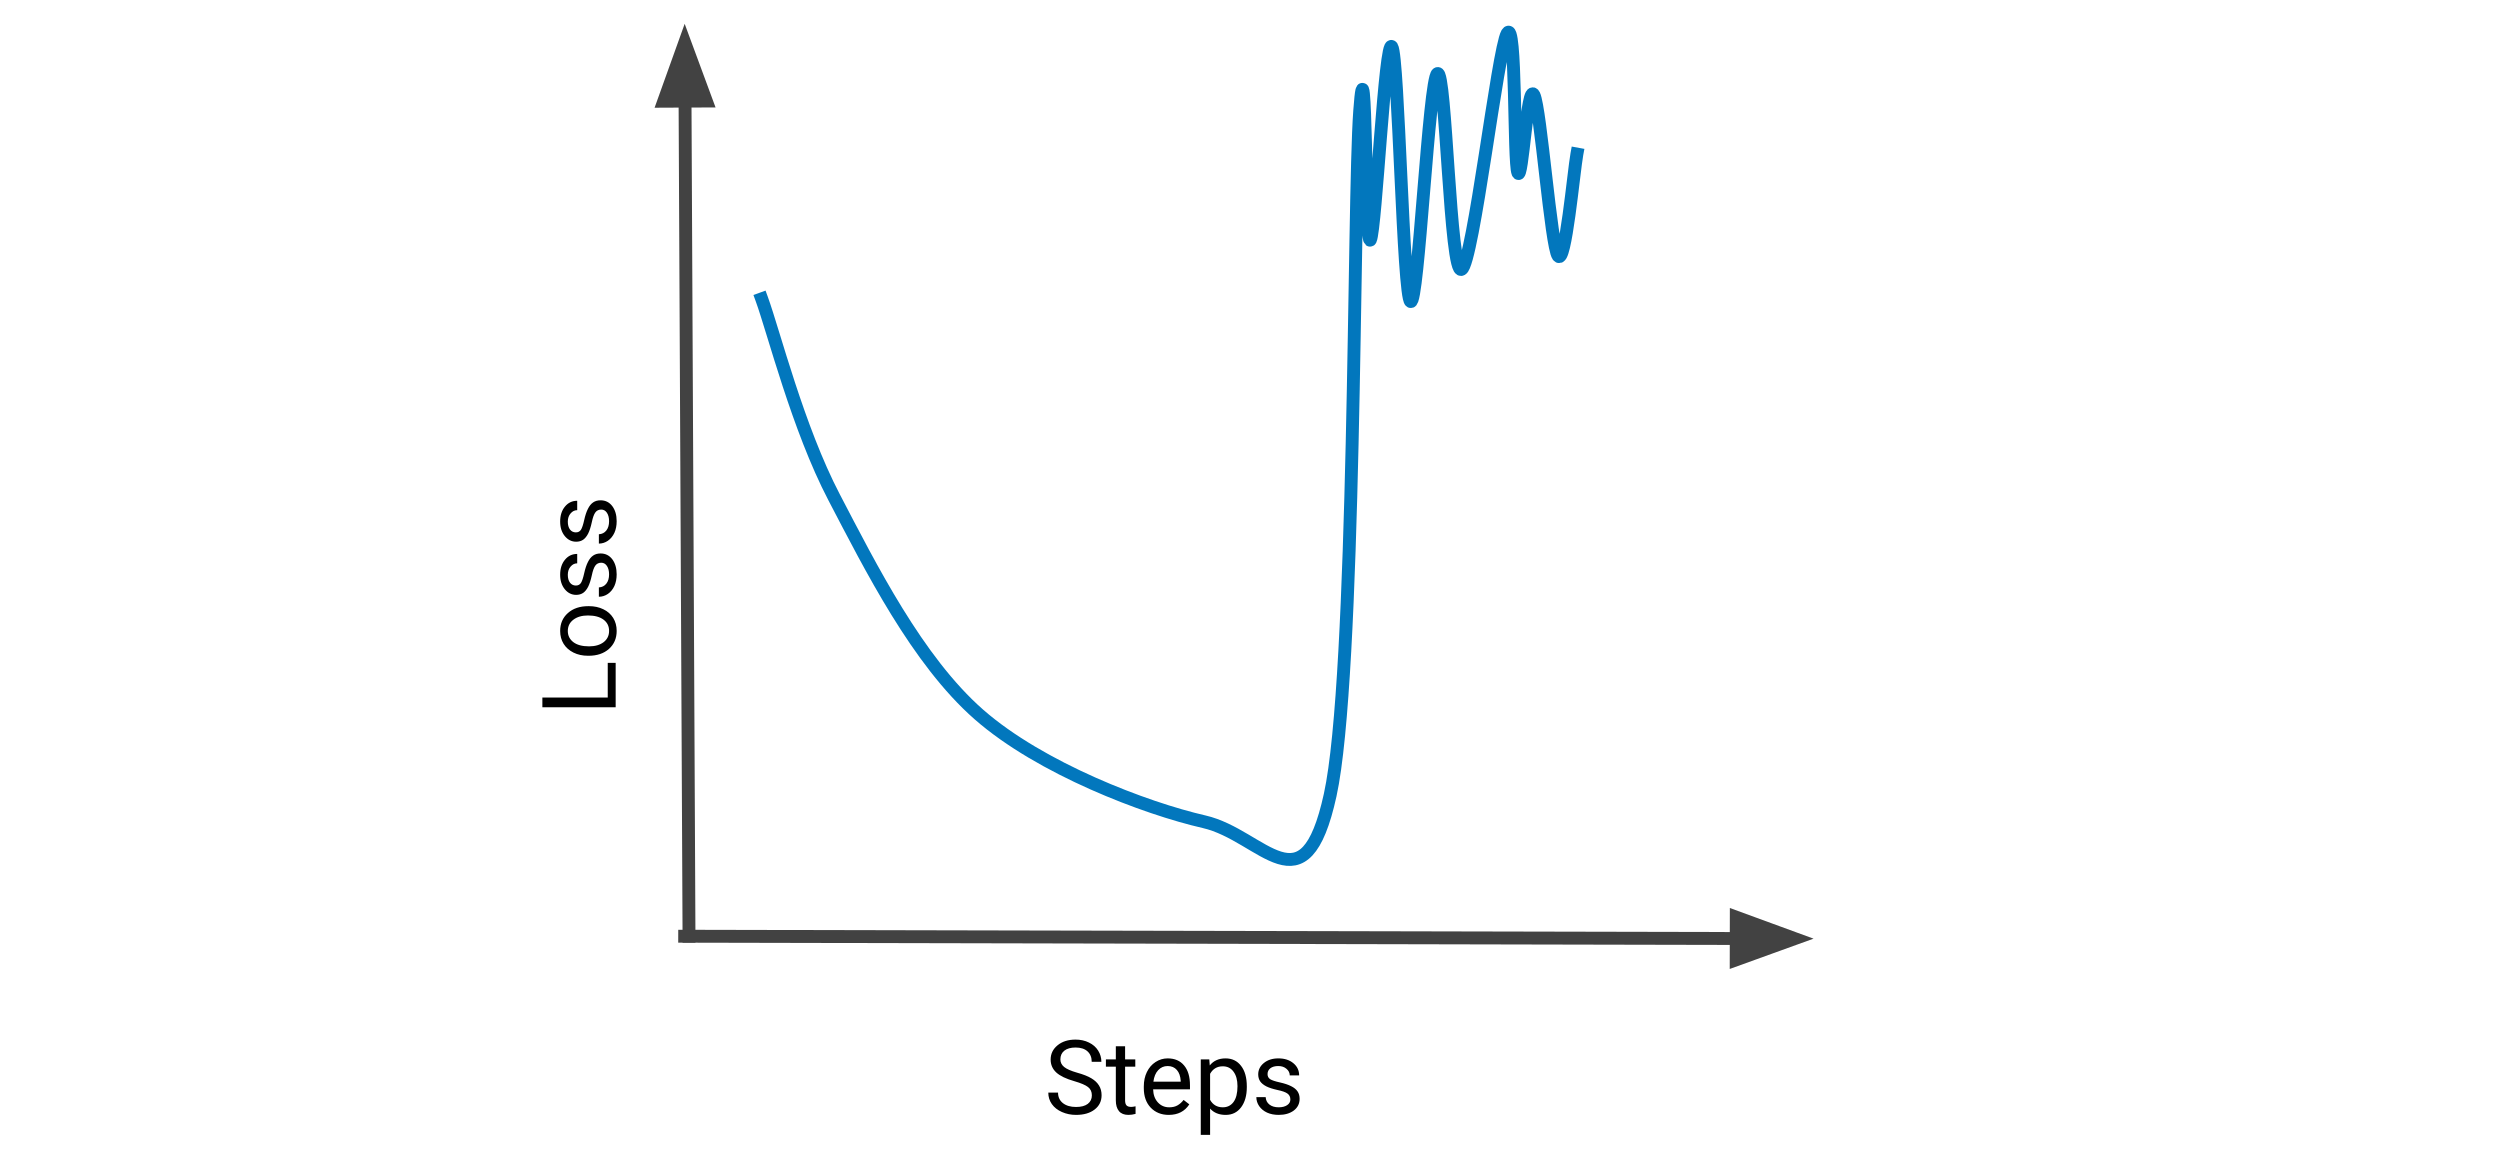 <svg version="1.1" viewBox="0.0 0.0 582.0 268.0" fill="none" stroke="none" stroke-linecap="square" stroke-miterlimit="10" xmlns:xlink="http://www.w3.org/1999/xlink" xmlns="http://www.w3.org/2000/svg"><clipPath id="p.0"><path d="m0 0l582.0 0l0 268.0l-582.0 0l0 -268.0z" clip-rule="nonzero"/></clipPath><g clip-path="url(#p.0)"><path fill="#000000" fill-opacity="0.0" d="m0 0l582.0 0l0 268.0l-582.0 0z" fill-rule="evenodd"/><path fill="#000000" fill-opacity="0.0" d="m111.286 175.636l0 -73.543l31.181 0l0 73.543z" fill-rule="evenodd"/><path fill="#000000" d="m141.482 162.386l0 -8.078l1.844 0l0 10.344l-17.063 0l0 -2.266l15.219 0zm-4.609 -9.727q-1.875 0 -3.359 -0.734q-1.484 -0.734 -2.297 -2.031q-0.812 -1.312 -0.812 -3.0q0 -2.578 1.797 -4.172q1.797 -1.609 4.766 -1.609l0.156 0q1.859 0 3.328 0.719q1.469 0.703 2.297 2.016q0.812 1.312 0.812 3.031q0 2.578 -1.797 4.188q-1.797 1.594 -4.75 1.594l-0.141 0zm0.25 -2.188q2.109 0 3.391 -0.969q1.281 -0.984 1.281 -2.625q0 -1.656 -1.297 -2.625q-1.297 -0.969 -3.625 -0.969q-2.094 0 -3.391 0.984q-1.297 0.984 -1.297 2.625q0 1.609 1.281 2.594q1.281 0.984 3.656 0.984zm2.844 -19.469q-0.891 0 -1.375 0.672q-0.484 0.656 -0.828 2.312q-0.359 1.641 -0.844 2.609q-0.5 0.969 -1.172 1.438q-0.688 0.453 -1.625 0.453q-1.562 0 -2.641 -1.312q-1.078 -1.328 -1.078 -3.375q0 -2.156 1.125 -3.5q1.109 -1.344 2.844 -1.344l0 2.188q-0.891 0 -1.531 0.75q-0.656 0.75 -0.656 1.906q0 1.188 0.516 1.859q0.516 0.656 1.359 0.656q0.781 0 1.188 -0.609q0.391 -0.625 0.75 -2.25q0.359 -1.625 0.875 -2.625q0.5 -1.016 1.219 -1.5q0.703 -0.484 1.719 -0.484q1.703 0 2.734 1.359q1.016 1.359 1.016 3.516q0 1.531 -0.531 2.703q-0.547 1.172 -1.516 1.844q-0.969 0.656 -2.094 0.656l0 -2.172q1.094 -0.062 1.734 -0.875q0.641 -0.812 0.641 -2.156q0 -1.219 -0.5 -1.969q-0.5 -0.75 -1.328 -0.75zm0 -12.375q-0.891 0 -1.375 0.672q-0.484 0.656 -0.828 2.312q-0.359 1.641 -0.844 2.609q-0.5 0.969 -1.172 1.438q-0.688 0.453 -1.625 0.453q-1.562 0 -2.641 -1.312q-1.078 -1.328 -1.078 -3.375q0 -2.156 1.125 -3.5q1.109 -1.344 2.844 -1.344l0 2.188q-0.891 0 -1.531 0.75q-0.656 0.75 -0.656 1.906q0 1.188 0.516 1.859q0.516 0.656 1.359 0.656q0.781 0 1.188 -0.609q0.391 -0.625 0.75 -2.25q0.359 -1.625 0.875 -2.625q0.5 -1.016 1.219 -1.5q0.703 -0.484 1.719 -0.484q1.703 0 2.734 1.359q1.016 1.359 1.016 3.516q0 1.531 -0.531 2.703q-0.547 1.172 -1.516 1.844q-0.969 0.656 -2.094 0.656l0 -2.172q1.094 -0.062 1.734 -0.875q0.641 -0.812 0.641 -2.156q0 -1.219 -0.5 -1.969q-0.5 -0.75 -1.328 -0.75z" fill-rule="nonzero"/><path fill="#000000" fill-opacity="0.0" d="m234.105 227.274l83.087 0l0 31.181l-83.087 0z" fill-rule="evenodd"/><path fill="#000000" d="m250.121 251.705q-2.906 -0.828 -4.219 -2.031q-1.312 -1.219 -1.312 -3.0q0 -2.016 1.609 -3.328q1.609 -1.328 4.188 -1.328q1.75 0 3.125 0.688q1.391 0.672 2.141 1.875q0.75 1.188 0.75 2.609l-2.25 0q0 -1.547 -0.984 -2.438q-0.984 -0.891 -2.781 -0.891q-1.672 0 -2.609 0.734q-0.922 0.734 -0.922 2.031q0 1.047 0.875 1.766q0.891 0.719 3.016 1.328q2.141 0.594 3.328 1.312q1.203 0.719 1.781 1.688q0.594 0.953 0.594 2.25q0 2.078 -1.625 3.328q-1.609 1.25 -4.328 1.25q-1.75 0 -3.281 -0.672q-1.516 -0.672 -2.344 -1.844q-0.828 -1.172 -0.828 -2.672l2.266 0q0 1.547 1.141 2.453q1.141 0.891 3.047 0.891q1.781 0 2.734 -0.719q0.953 -0.734 0.953 -1.984q0 -1.25 -0.891 -1.938q-0.875 -0.688 -3.172 -1.359zm11.801 -8.141l0 3.062l2.375 0l0 1.688l-2.375 0l0 7.859q0 0.766 0.312 1.141q0.328 0.375 1.094 0.375q0.375 0 1.031 -0.141l0 1.766q-0.859 0.234 -1.672 0.234q-1.453 0 -2.188 -0.875q-0.734 -0.891 -0.734 -2.5l0 -7.859l-2.312 0l0 -1.688l2.312 0l0 -3.062l2.156 0zm10.168 15.984q-2.578 0 -4.203 -1.688q-1.609 -1.703 -1.609 -4.531l0 -0.406q0 -1.891 0.719 -3.359q0.719 -1.484 2.016 -2.328q1.297 -0.844 2.812 -0.844q2.469 0 3.828 1.641q1.375 1.625 1.375 4.656l0 0.906l-8.578 0q0.047 1.875 1.094 3.031q1.047 1.156 2.656 1.156q1.156 0 1.953 -0.469q0.797 -0.469 1.391 -1.25l1.328 1.031q-1.594 2.453 -4.781 2.453zm-0.266 -11.375q-1.312 0 -2.203 0.969q-0.891 0.953 -1.109 2.672l6.359 0l0 -0.172q-0.094 -1.641 -0.891 -2.547q-0.797 -0.922 -2.156 -0.922zm18.434 4.938q0 2.891 -1.328 4.672q-1.328 1.766 -3.594 1.766q-2.297 0 -3.625 -1.469l0 6.109l-2.172 0l0 -17.562l1.984 0l0.109 1.406q1.312 -1.641 3.672 -1.641q2.281 0 3.609 1.734q1.344 1.719 1.344 4.781l0 0.203zm-2.172 -0.25q0 -2.141 -0.922 -3.375q-0.906 -1.25 -2.5 -1.25q-1.969 0 -2.953 1.75l0 6.062q0.969 1.734 2.969 1.734q1.562 0 2.484 -1.234q0.922 -1.25 0.922 -3.687zm12.309 3.094q0 -0.891 -0.672 -1.375q-0.656 -0.484 -2.312 -0.828q-1.641 -0.359 -2.609 -0.844q-0.969 -0.5 -1.438 -1.172q-0.453 -0.688 -0.453 -1.625q0 -1.562 1.312 -2.641q1.328 -1.078 3.375 -1.078q2.156 0 3.5 1.125q1.344 1.109 1.344 2.844l-2.188 0q0 -0.891 -0.75 -1.531q-0.75 -0.656 -1.906 -0.656q-1.188 0 -1.859 0.516q-0.656 0.516 -0.656 1.359q0 0.781 0.609 1.188q0.625 0.391 2.25 0.75q1.625 0.359 2.625 0.875q1.016 0.5 1.5 1.219q0.484 0.703 0.484 1.719q0 1.703 -1.359 2.734q-1.359 1.016 -3.516 1.016q-1.531 0 -2.703 -0.531q-1.172 -0.547 -1.844 -1.516q-0.656 -0.969 -0.656 -2.094l2.172 0q0.062 1.094 0.875 1.734q0.812 0.641 2.156 0.641q1.219 0 1.969 -0.5q0.75 -0.5 0.75 -1.328z" fill-rule="nonzero"/><path fill="#000000" fill-opacity="0.0" d="m159.391 217.954l262.803 0.567" fill-rule="evenodd"/><path stroke="#424242" stroke-width="3.0" stroke-linejoin="round" stroke-linecap="butt" d="m159.391 217.954l244.803 0.528" fill-rule="evenodd"/><path fill="#424242" stroke="#424242" stroke-width="3.0" stroke-linecap="butt" d="m404.184 223.437l13.625 -4.926l-13.604 -4.985z" fill-rule="evenodd"/><path fill="#000000" fill-opacity="0.0" d="m160.399 217.954l-1.008 -212.409" fill-rule="evenodd"/><path stroke="#424242" stroke-width="3.0" stroke-linejoin="round" stroke-linecap="butt" d="m160.399 217.954l-0.922 -194.41" fill-rule="evenodd"/><path fill="#424242" stroke="#424242" stroke-width="3.0" stroke-linecap="butt" d="m164.432 23.521l-5.02 -13.591l-4.891 13.638z" fill-rule="evenodd"/><path fill="#000000" fill-opacity="0.0" d="m177.323 69.574c2.809 7.699 8.428 30.07 16.856 46.197c8.428 16.127 19.353 37.975 33.711 50.564c14.358 12.589 38.808 21.85 52.438 24.971c13.63 3.122 23.307 21.331 29.341 -6.241c6.035 -27.572 5.305 -137.654 6.866 -159.192c1.561 -21.538 1.25 32.463 2.499 29.966c1.248 -2.497 3.432 -47.34 4.992 -44.948c1.56 2.393 2.601 58.264 4.37 59.304c1.769 1.04 4.267 -51.815 6.244 -53.063c1.977 -1.248 2.914 47.133 5.619 45.572c2.705 -1.56 8.427 -51.189 10.612 -54.934c2.185 -3.745 1.456 30.069 2.496 32.462c1.04 2.393 2.185 -21.33 3.745 -18.105c1.561 3.225 3.954 35.168 5.619 37.457c1.665 2.289 3.642 -19.768 4.37 -23.722" fill-rule="evenodd"/><path stroke="#0277bd" stroke-width="3.0" stroke-linejoin="round" stroke-linecap="butt" d="m177.323 69.574c2.809 7.699 8.428 30.07 16.856 46.197c8.428 16.127 19.353 37.975 33.711 50.564c14.358 12.589 38.808 21.85 52.438 24.971c13.63 3.122 23.307 21.331 29.341 -6.241c6.035 -27.572 5.305 -137.654 6.866 -159.192c1.561 -21.538 1.25 32.463 2.499 29.966c1.248 -2.497 3.432 -47.34 4.992 -44.948c1.56 2.393 2.601 58.264 4.37 59.304c1.769 1.04 4.267 -51.815 6.244 -53.063c1.977 -1.248 2.914 47.133 5.619 45.572c2.705 -1.56 8.427 -51.189 10.612 -54.934c2.185 -3.745 1.456 30.069 2.496 32.462c1.04 2.393 2.185 -21.33 3.745 -18.105c1.561 3.225 3.954 35.168 5.619 37.457c1.665 2.289 3.642 -19.768 4.37 -23.722" fill-rule="evenodd"/></g></svg>